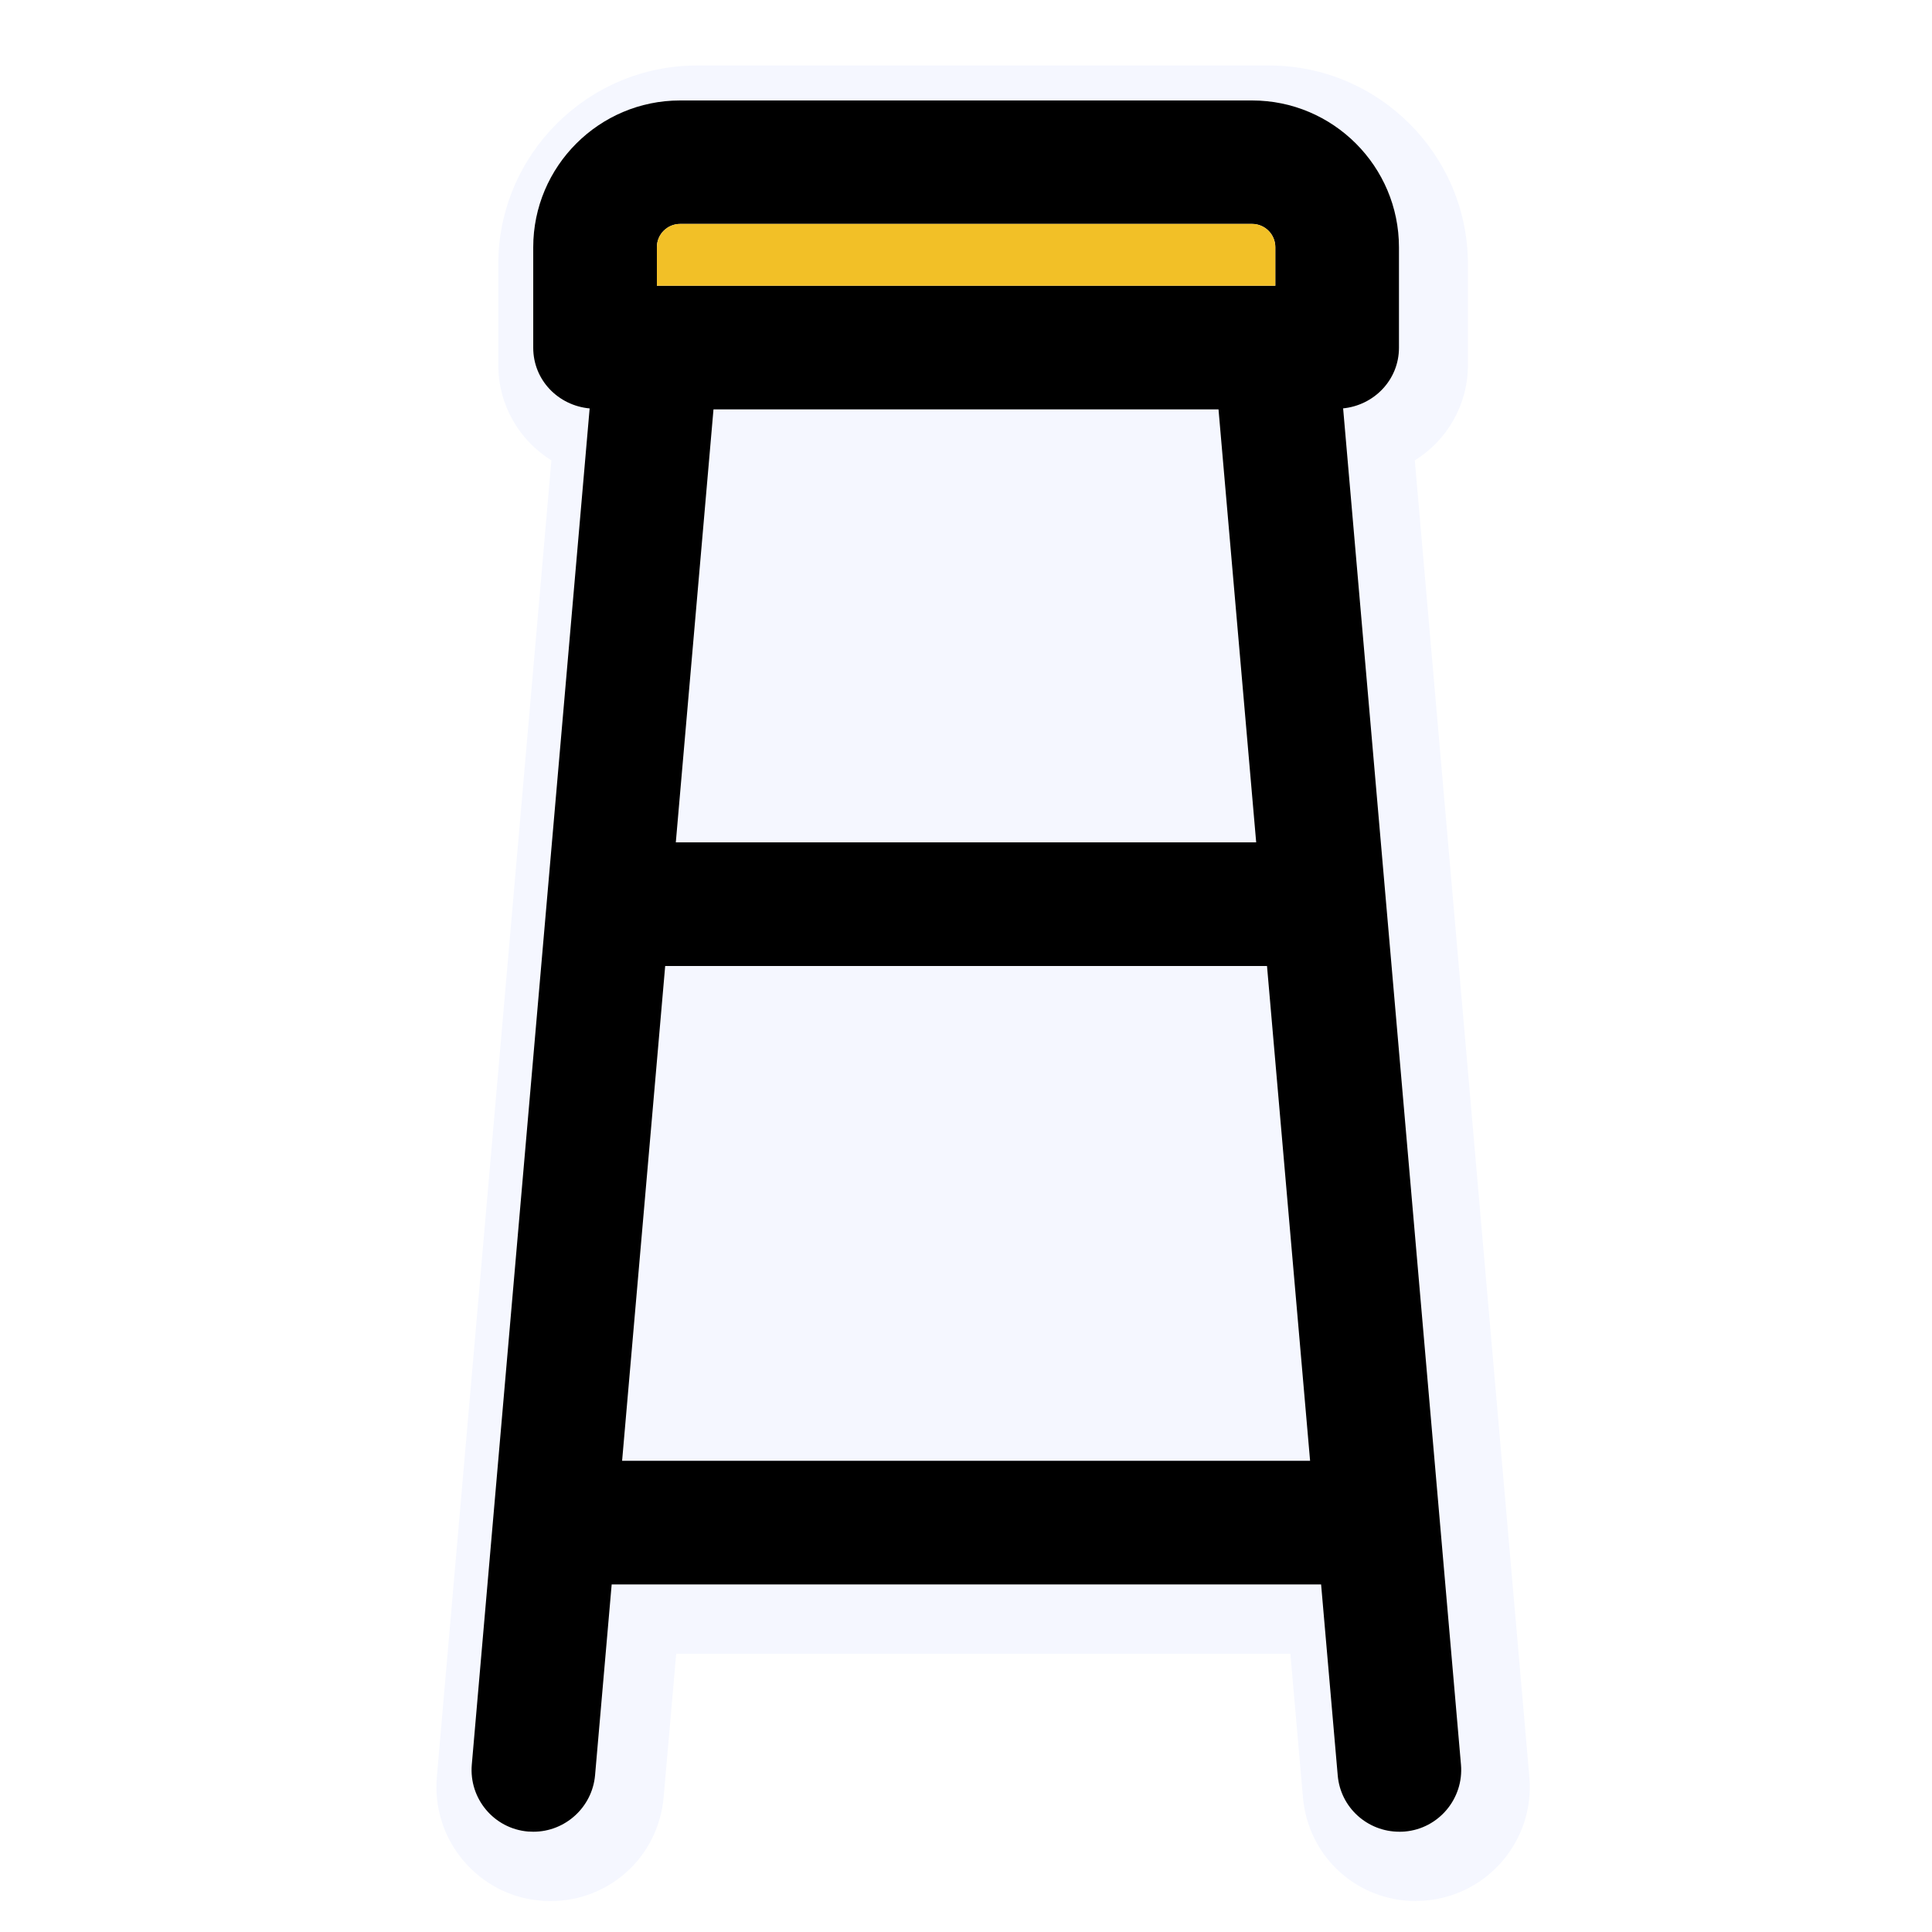<?xml version="1.0" encoding="UTF-8"?><svg id="f" xmlns="http://www.w3.org/2000/svg" xmlns:xlink="http://www.w3.org/1999/xlink" viewBox="0 0 100 100"><defs><filter id="g" filterUnits="userSpaceOnUse"><feOffset dx=".9" dy=".9"/><feGaussianBlur result="h" stdDeviation=".9"/><feFlood flood-color="#000" flood-opacity=".85"/><feComposite in2="h" operator="in"/><feComposite in="SourceGraphic"/></filter></defs><path d="M72.4,97.5c-3.08,0-5.6-2.31-5.86-5.38l-.65-7.42h-31.79l-.65,7.42c-.27,3.07-2.79,5.38-5.86,5.38-.19,0-.37,0-.56-.03-1.52-.13-2.94-.87-3.96-2.08-1.01-1.21-1.49-2.73-1.36-4.3l5.93-68.16c-1.67-1.04-2.75-2.87-2.75-4.95v-5.2c0-5.67,4.62-10.29,10.29-10.29h29.61c5.67,0,10.29,4.62,10.29,10.29v5.2c0,2.08-1.08,3.91-2.75,4.95l5.93,68.16c.28,3.23-2.12,6.1-5.36,6.38-.15.02-.33.02-.51.02Z" style="fill:#f5f7ff; filter:url(#g); stroke-width:0px;"/><path d="M69.49,21.14c1.63-.15,2.92-1.48,2.92-3.14v-5.2c0-4.19-3.41-7.6-7.6-7.6h-29.61c-4.19,0-7.6,3.41-7.6,7.6v5.2c0,1.67,1.29,2.99,2.92,3.14l-6.1,70.2c-.15,1.76,1.15,3.31,2.91,3.46.09,0,.19.01.28.01,1.64,0,3.04-1.26,3.19-2.92l.86-9.88h36.72l.86,9.88c.14,1.67,1.54,2.92,3.19,2.92.09,0,.19,0,.28-.01,1.76-.15,3.06-1.71,2.91-3.46l-6.1-70.2ZM36.93,21.19h26.14l1.95,22.41h-30.04l1.95-22.41ZM34,12.79c0-.66.54-1.2,1.2-1.2h29.61c.66,0,1.2.54,1.2,1.2v2h-32.01v-2ZM32.2,75.61l2.23-25.61h31.15l2.23,25.61h-35.6Z" style="fill:currentColor stroke-width:0px;"/><path d="M34,12.79c0-.66.54-1.2,1.2-1.2h29.61c.66,0,1.2.54,1.2,1.2v2h-32.01v-2Z" style="fill:#f2c027; stroke-width:0px;"/></svg>